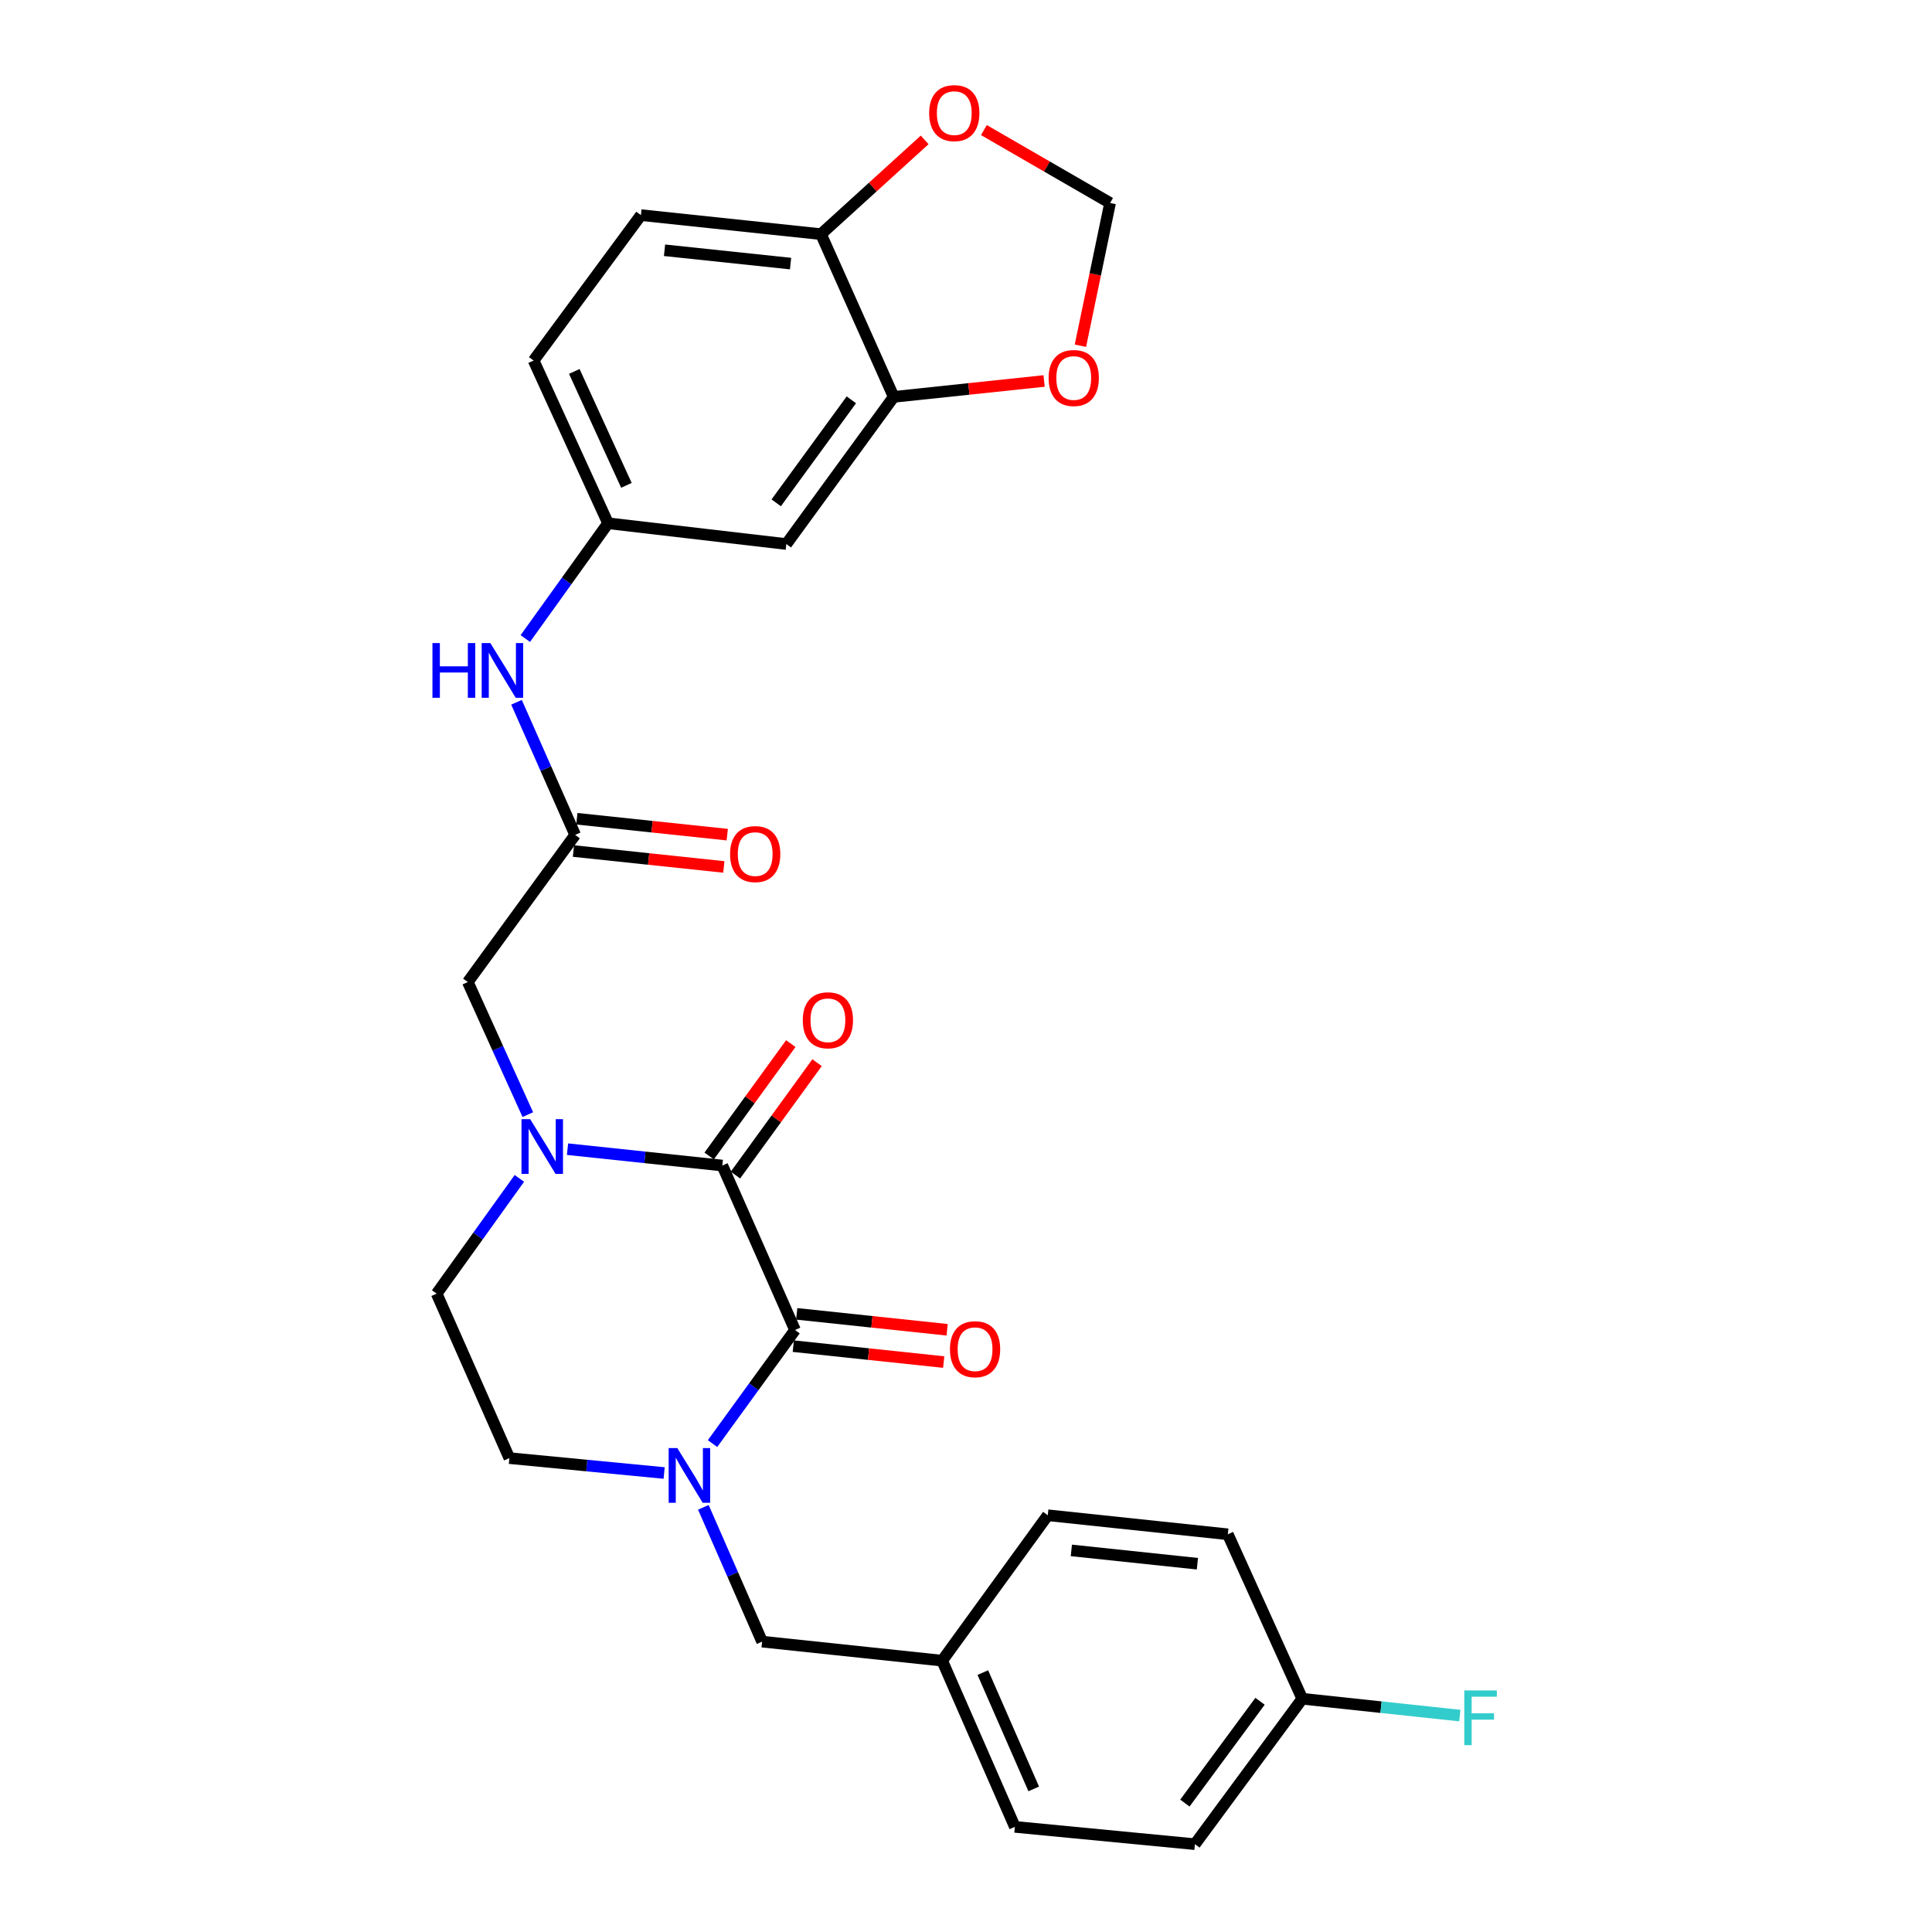 <?xml version='1.0' encoding='iso-8859-1'?>
<svg version='1.1' baseProfile='full'
              xmlns='http://www.w3.org/2000/svg'
                      xmlns:rdkit='http://www.rdkit.org/xml'
                      xmlns:xlink='http://www.w3.org/1999/xlink'
                  xml:space='preserve'
width='1000px' height='1000px' viewBox='0 0 1000 1000'>
<!-- END OF HEADER -->
<rect style='opacity:1.0;fill:#FFFFFF;stroke:none' width='1000' height='1000' x='0' y='0'> </rect>
<path class='bond-0' d='M 411.495,688.407 L 373.862,603.28' style='fill:none;fill-rule:evenodd;stroke:#000000;stroke-width:6px;stroke-linecap:butt;stroke-linejoin:miter;stroke-opacity:1' />
<path class='bond-1' d='M 411.495,688.407 L 390.151,717.801' style='fill:none;fill-rule:evenodd;stroke:#000000;stroke-width:6px;stroke-linecap:butt;stroke-linejoin:miter;stroke-opacity:1' />
<path class='bond-1' d='M 390.151,717.801 L 368.808,747.196' style='fill:none;fill-rule:evenodd;stroke:#0000FF;stroke-width:6px;stroke-linecap:butt;stroke-linejoin:miter;stroke-opacity:1' />
<path class='bond-2' d='M 410.61,696.764 L 449.537,700.883' style='fill:none;fill-rule:evenodd;stroke:#000000;stroke-width:6px;stroke-linecap:butt;stroke-linejoin:miter;stroke-opacity:1' />
<path class='bond-2' d='M 449.537,700.883 L 488.463,705.002' style='fill:none;fill-rule:evenodd;stroke:#FF0000;stroke-width:6px;stroke-linecap:butt;stroke-linejoin:miter;stroke-opacity:1' />
<path class='bond-2' d='M 412.379,680.049 L 451.305,684.168' style='fill:none;fill-rule:evenodd;stroke:#000000;stroke-width:6px;stroke-linecap:butt;stroke-linejoin:miter;stroke-opacity:1' />
<path class='bond-2' d='M 451.305,684.168 L 490.231,688.287' style='fill:none;fill-rule:evenodd;stroke:#FF0000;stroke-width:6px;stroke-linecap:butt;stroke-linejoin:miter;stroke-opacity:1' />
<path class='bond-3' d='M 373.862,603.28 L 333.806,599.045' style='fill:none;fill-rule:evenodd;stroke:#000000;stroke-width:6px;stroke-linecap:butt;stroke-linejoin:miter;stroke-opacity:1' />
<path class='bond-3' d='M 333.806,599.045 L 293.749,594.811' style='fill:none;fill-rule:evenodd;stroke:#0000FF;stroke-width:6px;stroke-linecap:butt;stroke-linejoin:miter;stroke-opacity:1' />
<path class='bond-4' d='M 380.662,608.218 L 401.787,579.128' style='fill:none;fill-rule:evenodd;stroke:#000000;stroke-width:6px;stroke-linecap:butt;stroke-linejoin:miter;stroke-opacity:1' />
<path class='bond-4' d='M 401.787,579.128 L 422.912,550.037' style='fill:none;fill-rule:evenodd;stroke:#FF0000;stroke-width:6px;stroke-linecap:butt;stroke-linejoin:miter;stroke-opacity:1' />
<path class='bond-4' d='M 367.061,598.341 L 388.186,569.251' style='fill:none;fill-rule:evenodd;stroke:#000000;stroke-width:6px;stroke-linecap:butt;stroke-linejoin:miter;stroke-opacity:1' />
<path class='bond-4' d='M 388.186,569.251 L 409.311,540.161' style='fill:none;fill-rule:evenodd;stroke:#FF0000;stroke-width:6px;stroke-linecap:butt;stroke-linejoin:miter;stroke-opacity:1' />
<path class='bond-5' d='M 273.2,576.932 L 257.669,542.616' style='fill:none;fill-rule:evenodd;stroke:#0000FF;stroke-width:6px;stroke-linecap:butt;stroke-linejoin:miter;stroke-opacity:1' />
<path class='bond-5' d='M 257.669,542.616 L 242.137,508.301' style='fill:none;fill-rule:evenodd;stroke:#000000;stroke-width:6px;stroke-linecap:butt;stroke-linejoin:miter;stroke-opacity:1' />
<path class='bond-6' d='M 268.823,609.931 L 247.416,639.761' style='fill:none;fill-rule:evenodd;stroke:#0000FF;stroke-width:6px;stroke-linecap:butt;stroke-linejoin:miter;stroke-opacity:1' />
<path class='bond-6' d='M 247.416,639.761 L 226.01,669.59' style='fill:none;fill-rule:evenodd;stroke:#000000;stroke-width:6px;stroke-linecap:butt;stroke-linejoin:miter;stroke-opacity:1' />
<path class='bond-7' d='M 364.06,780.189 L 379.265,814.947' style='fill:none;fill-rule:evenodd;stroke:#0000FF;stroke-width:6px;stroke-linecap:butt;stroke-linejoin:miter;stroke-opacity:1' />
<path class='bond-7' d='M 379.265,814.947 L 394.471,849.705' style='fill:none;fill-rule:evenodd;stroke:#000000;stroke-width:6px;stroke-linecap:butt;stroke-linejoin:miter;stroke-opacity:1' />
<path class='bond-8' d='M 343.758,762.424 L 303.7,758.57' style='fill:none;fill-rule:evenodd;stroke:#0000FF;stroke-width:6px;stroke-linecap:butt;stroke-linejoin:miter;stroke-opacity:1' />
<path class='bond-8' d='M 303.7,758.57 L 263.643,754.717' style='fill:none;fill-rule:evenodd;stroke:#000000;stroke-width:6px;stroke-linecap:butt;stroke-linejoin:miter;stroke-opacity:1' />
<path class='bond-9' d='M 297.699,432.138 L 242.137,508.301' style='fill:none;fill-rule:evenodd;stroke:#000000;stroke-width:6px;stroke-linecap:butt;stroke-linejoin:miter;stroke-opacity:1' />
<path class='bond-10' d='M 297.699,432.138 L 282.523,397.818' style='fill:none;fill-rule:evenodd;stroke:#000000;stroke-width:6px;stroke-linecap:butt;stroke-linejoin:miter;stroke-opacity:1' />
<path class='bond-10' d='M 282.523,397.818 L 267.347,363.498' style='fill:none;fill-rule:evenodd;stroke:#0000FF;stroke-width:6px;stroke-linecap:butt;stroke-linejoin:miter;stroke-opacity:1' />
<path class='bond-11' d='M 296.816,440.496 L 335.737,444.611' style='fill:none;fill-rule:evenodd;stroke:#000000;stroke-width:6px;stroke-linecap:butt;stroke-linejoin:miter;stroke-opacity:1' />
<path class='bond-11' d='M 335.737,444.611 L 374.659,448.726' style='fill:none;fill-rule:evenodd;stroke:#FF0000;stroke-width:6px;stroke-linecap:butt;stroke-linejoin:miter;stroke-opacity:1' />
<path class='bond-11' d='M 298.583,423.781 L 337.505,427.895' style='fill:none;fill-rule:evenodd;stroke:#000000;stroke-width:6px;stroke-linecap:butt;stroke-linejoin:miter;stroke-opacity:1' />
<path class='bond-11' d='M 337.505,427.895 L 376.426,432.01' style='fill:none;fill-rule:evenodd;stroke:#FF0000;stroke-width:6px;stroke-linecap:butt;stroke-linejoin:miter;stroke-opacity:1' />
<path class='bond-12' d='M 462.575,205.425 L 407.012,281.597' style='fill:none;fill-rule:evenodd;stroke:#000000;stroke-width:6px;stroke-linecap:butt;stroke-linejoin:miter;stroke-opacity:1' />
<path class='bond-12' d='M 440.66,206.946 L 401.767,260.266' style='fill:none;fill-rule:evenodd;stroke:#000000;stroke-width:6px;stroke-linecap:butt;stroke-linejoin:miter;stroke-opacity:1' />
<path class='bond-13' d='M 462.575,205.425 L 501.496,201.311' style='fill:none;fill-rule:evenodd;stroke:#000000;stroke-width:6px;stroke-linecap:butt;stroke-linejoin:miter;stroke-opacity:1' />
<path class='bond-13' d='M 501.496,201.311 L 540.418,197.196' style='fill:none;fill-rule:evenodd;stroke:#FF0000;stroke-width:6px;stroke-linecap:butt;stroke-linejoin:miter;stroke-opacity:1' />
<path class='bond-14' d='M 462.575,205.425 L 424.942,121.195' style='fill:none;fill-rule:evenodd;stroke:#000000;stroke-width:6px;stroke-linecap:butt;stroke-linejoin:miter;stroke-opacity:1' />
<path class='bond-15' d='M 407.012,281.597 L 314.723,270.84' style='fill:none;fill-rule:evenodd;stroke:#000000;stroke-width:6px;stroke-linecap:butt;stroke-linejoin:miter;stroke-opacity:1' />
<path class='bond-16' d='M 394.471,849.705 L 487.666,859.557' style='fill:none;fill-rule:evenodd;stroke:#000000;stroke-width:6px;stroke-linecap:butt;stroke-linejoin:miter;stroke-opacity:1' />
<path class='bond-17' d='M 271.901,330.507 L 293.312,300.673' style='fill:none;fill-rule:evenodd;stroke:#0000FF;stroke-width:6px;stroke-linecap:butt;stroke-linejoin:miter;stroke-opacity:1' />
<path class='bond-17' d='M 293.312,300.673 L 314.723,270.84' style='fill:none;fill-rule:evenodd;stroke:#000000;stroke-width:6px;stroke-linecap:butt;stroke-linejoin:miter;stroke-opacity:1' />
<path class='bond-18' d='M 424.942,121.195 L 331.746,111.343' style='fill:none;fill-rule:evenodd;stroke:#000000;stroke-width:6px;stroke-linecap:butt;stroke-linejoin:miter;stroke-opacity:1' />
<path class='bond-18' d='M 409.195,136.433 L 343.959,129.536' style='fill:none;fill-rule:evenodd;stroke:#000000;stroke-width:6px;stroke-linecap:butt;stroke-linejoin:miter;stroke-opacity:1' />
<path class='bond-19' d='M 424.942,121.195 L 451.771,96.802' style='fill:none;fill-rule:evenodd;stroke:#000000;stroke-width:6px;stroke-linecap:butt;stroke-linejoin:miter;stroke-opacity:1' />
<path class='bond-19' d='M 451.771,96.802 L 478.601,72.409' style='fill:none;fill-rule:evenodd;stroke:#FF0000;stroke-width:6px;stroke-linecap:butt;stroke-linejoin:miter;stroke-opacity:1' />
<path class='bond-20' d='M 263.643,754.717 L 226.01,669.59' style='fill:none;fill-rule:evenodd;stroke:#000000;stroke-width:6px;stroke-linecap:butt;stroke-linejoin:miter;stroke-opacity:1' />
<path class='bond-21' d='M 559.218,178.943 L 566.898,142.005' style='fill:none;fill-rule:evenodd;stroke:#FF0000;stroke-width:6px;stroke-linecap:butt;stroke-linejoin:miter;stroke-opacity:1' />
<path class='bond-21' d='M 566.898,142.005 L 574.577,105.068' style='fill:none;fill-rule:evenodd;stroke:#000000;stroke-width:6px;stroke-linecap:butt;stroke-linejoin:miter;stroke-opacity:1' />
<path class='bond-22' d='M 509.261,67.327 L 541.919,86.197' style='fill:none;fill-rule:evenodd;stroke:#FF0000;stroke-width:6px;stroke-linecap:butt;stroke-linejoin:miter;stroke-opacity:1' />
<path class='bond-22' d='M 541.919,86.197 L 574.577,105.068' style='fill:none;fill-rule:evenodd;stroke:#000000;stroke-width:6px;stroke-linecap:butt;stroke-linejoin:miter;stroke-opacity:1' />
<path class='bond-23' d='M 314.723,270.84 L 276.193,186.609' style='fill:none;fill-rule:evenodd;stroke:#000000;stroke-width:6px;stroke-linecap:butt;stroke-linejoin:miter;stroke-opacity:1' />
<path class='bond-23' d='M 324.229,251.213 L 297.258,192.252' style='fill:none;fill-rule:evenodd;stroke:#000000;stroke-width:6px;stroke-linecap:butt;stroke-linejoin:miter;stroke-opacity:1' />
<path class='bond-24' d='M 331.746,111.343 L 276.193,186.609' style='fill:none;fill-rule:evenodd;stroke:#000000;stroke-width:6px;stroke-linecap:butt;stroke-linejoin:miter;stroke-opacity:1' />
<path class='bond-25' d='M 487.666,859.557 L 542.323,784.291' style='fill:none;fill-rule:evenodd;stroke:#000000;stroke-width:6px;stroke-linecap:butt;stroke-linejoin:miter;stroke-opacity:1' />
<path class='bond-26' d='M 487.666,859.557 L 525.299,945.581' style='fill:none;fill-rule:evenodd;stroke:#000000;stroke-width:6px;stroke-linecap:butt;stroke-linejoin:miter;stroke-opacity:1' />
<path class='bond-26' d='M 508.711,865.724 L 535.054,925.94' style='fill:none;fill-rule:evenodd;stroke:#000000;stroke-width:6px;stroke-linecap:butt;stroke-linejoin:miter;stroke-opacity:1' />
<path class='bond-27' d='M 674.048,879.27 L 618.485,954.545' style='fill:none;fill-rule:evenodd;stroke:#000000;stroke-width:6px;stroke-linecap:butt;stroke-linejoin:miter;stroke-opacity:1' />
<path class='bond-27' d='M 652.19,880.579 L 613.296,933.272' style='fill:none;fill-rule:evenodd;stroke:#000000;stroke-width:6px;stroke-linecap:butt;stroke-linejoin:miter;stroke-opacity:1' />
<path class='bond-28' d='M 674.048,879.27 L 714.822,883.627' style='fill:none;fill-rule:evenodd;stroke:#000000;stroke-width:6px;stroke-linecap:butt;stroke-linejoin:miter;stroke-opacity:1' />
<path class='bond-28' d='M 714.822,883.627 L 755.597,887.984' style='fill:none;fill-rule:evenodd;stroke:#33CCCC;stroke-width:6px;stroke-linecap:butt;stroke-linejoin:miter;stroke-opacity:1' />
<path class='bond-29' d='M 674.048,879.27 L 635.518,794.143' style='fill:none;fill-rule:evenodd;stroke:#000000;stroke-width:6px;stroke-linecap:butt;stroke-linejoin:miter;stroke-opacity:1' />
<path class='bond-30' d='M 542.323,784.291 L 635.518,794.143' style='fill:none;fill-rule:evenodd;stroke:#000000;stroke-width:6px;stroke-linecap:butt;stroke-linejoin:miter;stroke-opacity:1' />
<path class='bond-30' d='M 554.535,802.485 L 619.772,809.381' style='fill:none;fill-rule:evenodd;stroke:#000000;stroke-width:6px;stroke-linecap:butt;stroke-linejoin:miter;stroke-opacity:1' />
<path class='bond-31' d='M 525.299,945.581 L 618.485,954.545' style='fill:none;fill-rule:evenodd;stroke:#000000;stroke-width:6px;stroke-linecap:butt;stroke-linejoin:miter;stroke-opacity:1' />
<path  class='atom-2' d='M 274.406 579.268
L 283.686 594.268
Q 284.606 595.748, 286.086 598.428
Q 287.566 601.108, 287.646 601.268
L 287.646 579.268
L 291.406 579.268
L 291.406 607.588
L 287.526 607.588
L 277.566 591.188
Q 276.406 589.268, 275.166 587.068
Q 273.966 584.868, 273.606 584.188
L 273.606 607.588
L 269.926 607.588
L 269.926 579.268
L 274.406 579.268
' fill='#0000FF'/>
<path  class='atom-3' d='M 350.578 749.522
L 359.858 764.522
Q 360.778 766.002, 362.258 768.682
Q 363.738 771.362, 363.818 771.522
L 363.818 749.522
L 367.578 749.522
L 367.578 777.842
L 363.698 777.842
L 353.738 761.442
Q 352.578 759.522, 351.338 757.322
Q 350.138 755.122, 349.778 754.442
L 349.778 777.842
L 346.098 777.842
L 346.098 749.522
L 350.578 749.522
' fill='#0000FF'/>
<path  class='atom-9' d='M 223.837 332.851
L 227.677 332.851
L 227.677 344.891
L 242.157 344.891
L 242.157 332.851
L 245.997 332.851
L 245.997 361.171
L 242.157 361.171
L 242.157 348.091
L 227.677 348.091
L 227.677 361.171
L 223.837 361.171
L 223.837 332.851
' fill='#0000FF'/>
<path  class='atom-9' d='M 253.797 332.851
L 263.077 347.851
Q 263.997 349.331, 265.477 352.011
Q 266.957 354.691, 267.037 354.851
L 267.037 332.851
L 270.797 332.851
L 270.797 361.171
L 266.917 361.171
L 256.957 344.771
Q 255.797 342.851, 254.557 340.651
Q 253.357 338.451, 252.997 337.771
L 252.997 361.171
L 249.317 361.171
L 249.317 332.851
L 253.797 332.851
' fill='#0000FF'/>
<path  class='atom-13' d='M 542.761 195.654
Q 542.761 188.854, 546.121 185.054
Q 549.481 181.254, 555.761 181.254
Q 562.041 181.254, 565.401 185.054
Q 568.761 188.854, 568.761 195.654
Q 568.761 202.534, 565.361 206.454
Q 561.961 210.334, 555.761 210.334
Q 549.521 210.334, 546.121 206.454
Q 542.761 202.574, 542.761 195.654
M 555.761 207.134
Q 560.081 207.134, 562.401 204.254
Q 564.761 201.334, 564.761 195.654
Q 564.761 190.094, 562.401 187.294
Q 560.081 184.454, 555.761 184.454
Q 551.441 184.454, 549.081 187.254
Q 546.761 190.054, 546.761 195.654
Q 546.761 201.374, 549.081 204.254
Q 551.441 207.134, 555.761 207.134
' fill='#FF0000'/>
<path  class='atom-14' d='M 491.69 698.348
Q 491.69 691.548, 495.05 687.748
Q 498.41 683.948, 504.69 683.948
Q 510.97 683.948, 514.33 687.748
Q 517.69 691.548, 517.69 698.348
Q 517.69 705.228, 514.29 709.148
Q 510.89 713.028, 504.69 713.028
Q 498.45 713.028, 495.05 709.148
Q 491.69 705.268, 491.69 698.348
M 504.69 709.828
Q 509.01 709.828, 511.33 706.948
Q 513.69 704.028, 513.69 698.348
Q 513.69 692.788, 511.33 689.988
Q 509.01 687.148, 504.69 687.148
Q 500.37 687.148, 498.01 689.948
Q 495.69 692.748, 495.69 698.348
Q 495.69 704.068, 498.01 706.948
Q 500.37 709.828, 504.69 709.828
' fill='#FF0000'/>
<path  class='atom-15' d='M 415.518 528.094
Q 415.518 521.294, 418.878 517.494
Q 422.238 513.694, 428.518 513.694
Q 434.798 513.694, 438.158 517.494
Q 441.518 521.294, 441.518 528.094
Q 441.518 534.974, 438.118 538.894
Q 434.718 542.774, 428.518 542.774
Q 422.278 542.774, 418.878 538.894
Q 415.518 535.014, 415.518 528.094
M 428.518 539.574
Q 432.838 539.574, 435.158 536.694
Q 437.518 533.774, 437.518 528.094
Q 437.518 522.534, 435.158 519.734
Q 432.838 516.894, 428.518 516.894
Q 424.198 516.894, 421.838 519.694
Q 419.518 522.494, 419.518 528.094
Q 419.518 533.814, 421.838 536.694
Q 424.198 539.574, 428.518 539.574
' fill='#FF0000'/>
<path  class='atom-16' d='M 480.932 58.55
Q 480.932 51.75, 484.292 47.95
Q 487.652 44.15, 493.932 44.15
Q 500.212 44.15, 503.572 47.95
Q 506.932 51.75, 506.932 58.55
Q 506.932 65.43, 503.532 69.35
Q 500.132 73.23, 493.932 73.23
Q 487.692 73.23, 484.292 69.35
Q 480.932 65.47, 480.932 58.55
M 493.932 70.03
Q 498.252 70.03, 500.572 67.15
Q 502.932 64.23, 502.932 58.55
Q 502.932 52.99, 500.572 50.19
Q 498.252 47.35, 493.932 47.35
Q 489.612 47.35, 487.252 50.15
Q 484.932 52.95, 484.932 58.55
Q 484.932 64.27, 487.252 67.15
Q 489.612 70.03, 493.932 70.03
' fill='#FF0000'/>
<path  class='atom-19' d='M 377.885 442.07
Q 377.885 435.27, 381.245 431.47
Q 384.605 427.67, 390.885 427.67
Q 397.165 427.67, 400.525 431.47
Q 403.885 435.27, 403.885 442.07
Q 403.885 448.95, 400.485 452.87
Q 397.085 456.75, 390.885 456.75
Q 384.645 456.75, 381.245 452.87
Q 377.885 448.99, 377.885 442.07
M 390.885 453.55
Q 395.205 453.55, 397.525 450.67
Q 399.885 447.75, 399.885 442.07
Q 399.885 436.51, 397.525 433.71
Q 395.205 430.87, 390.885 430.87
Q 386.565 430.87, 384.205 433.67
Q 381.885 436.47, 381.885 442.07
Q 381.885 447.79, 384.205 450.67
Q 386.565 453.55, 390.885 453.55
' fill='#FF0000'/>
<path  class='atom-24' d='M 757.917 874.971
L 774.757 874.971
L 774.757 878.211
L 761.717 878.211
L 761.717 886.811
L 773.317 886.811
L 773.317 890.091
L 761.717 890.091
L 761.717 903.291
L 757.917 903.291
L 757.917 874.971
' fill='#33CCCC'/>
</svg>
